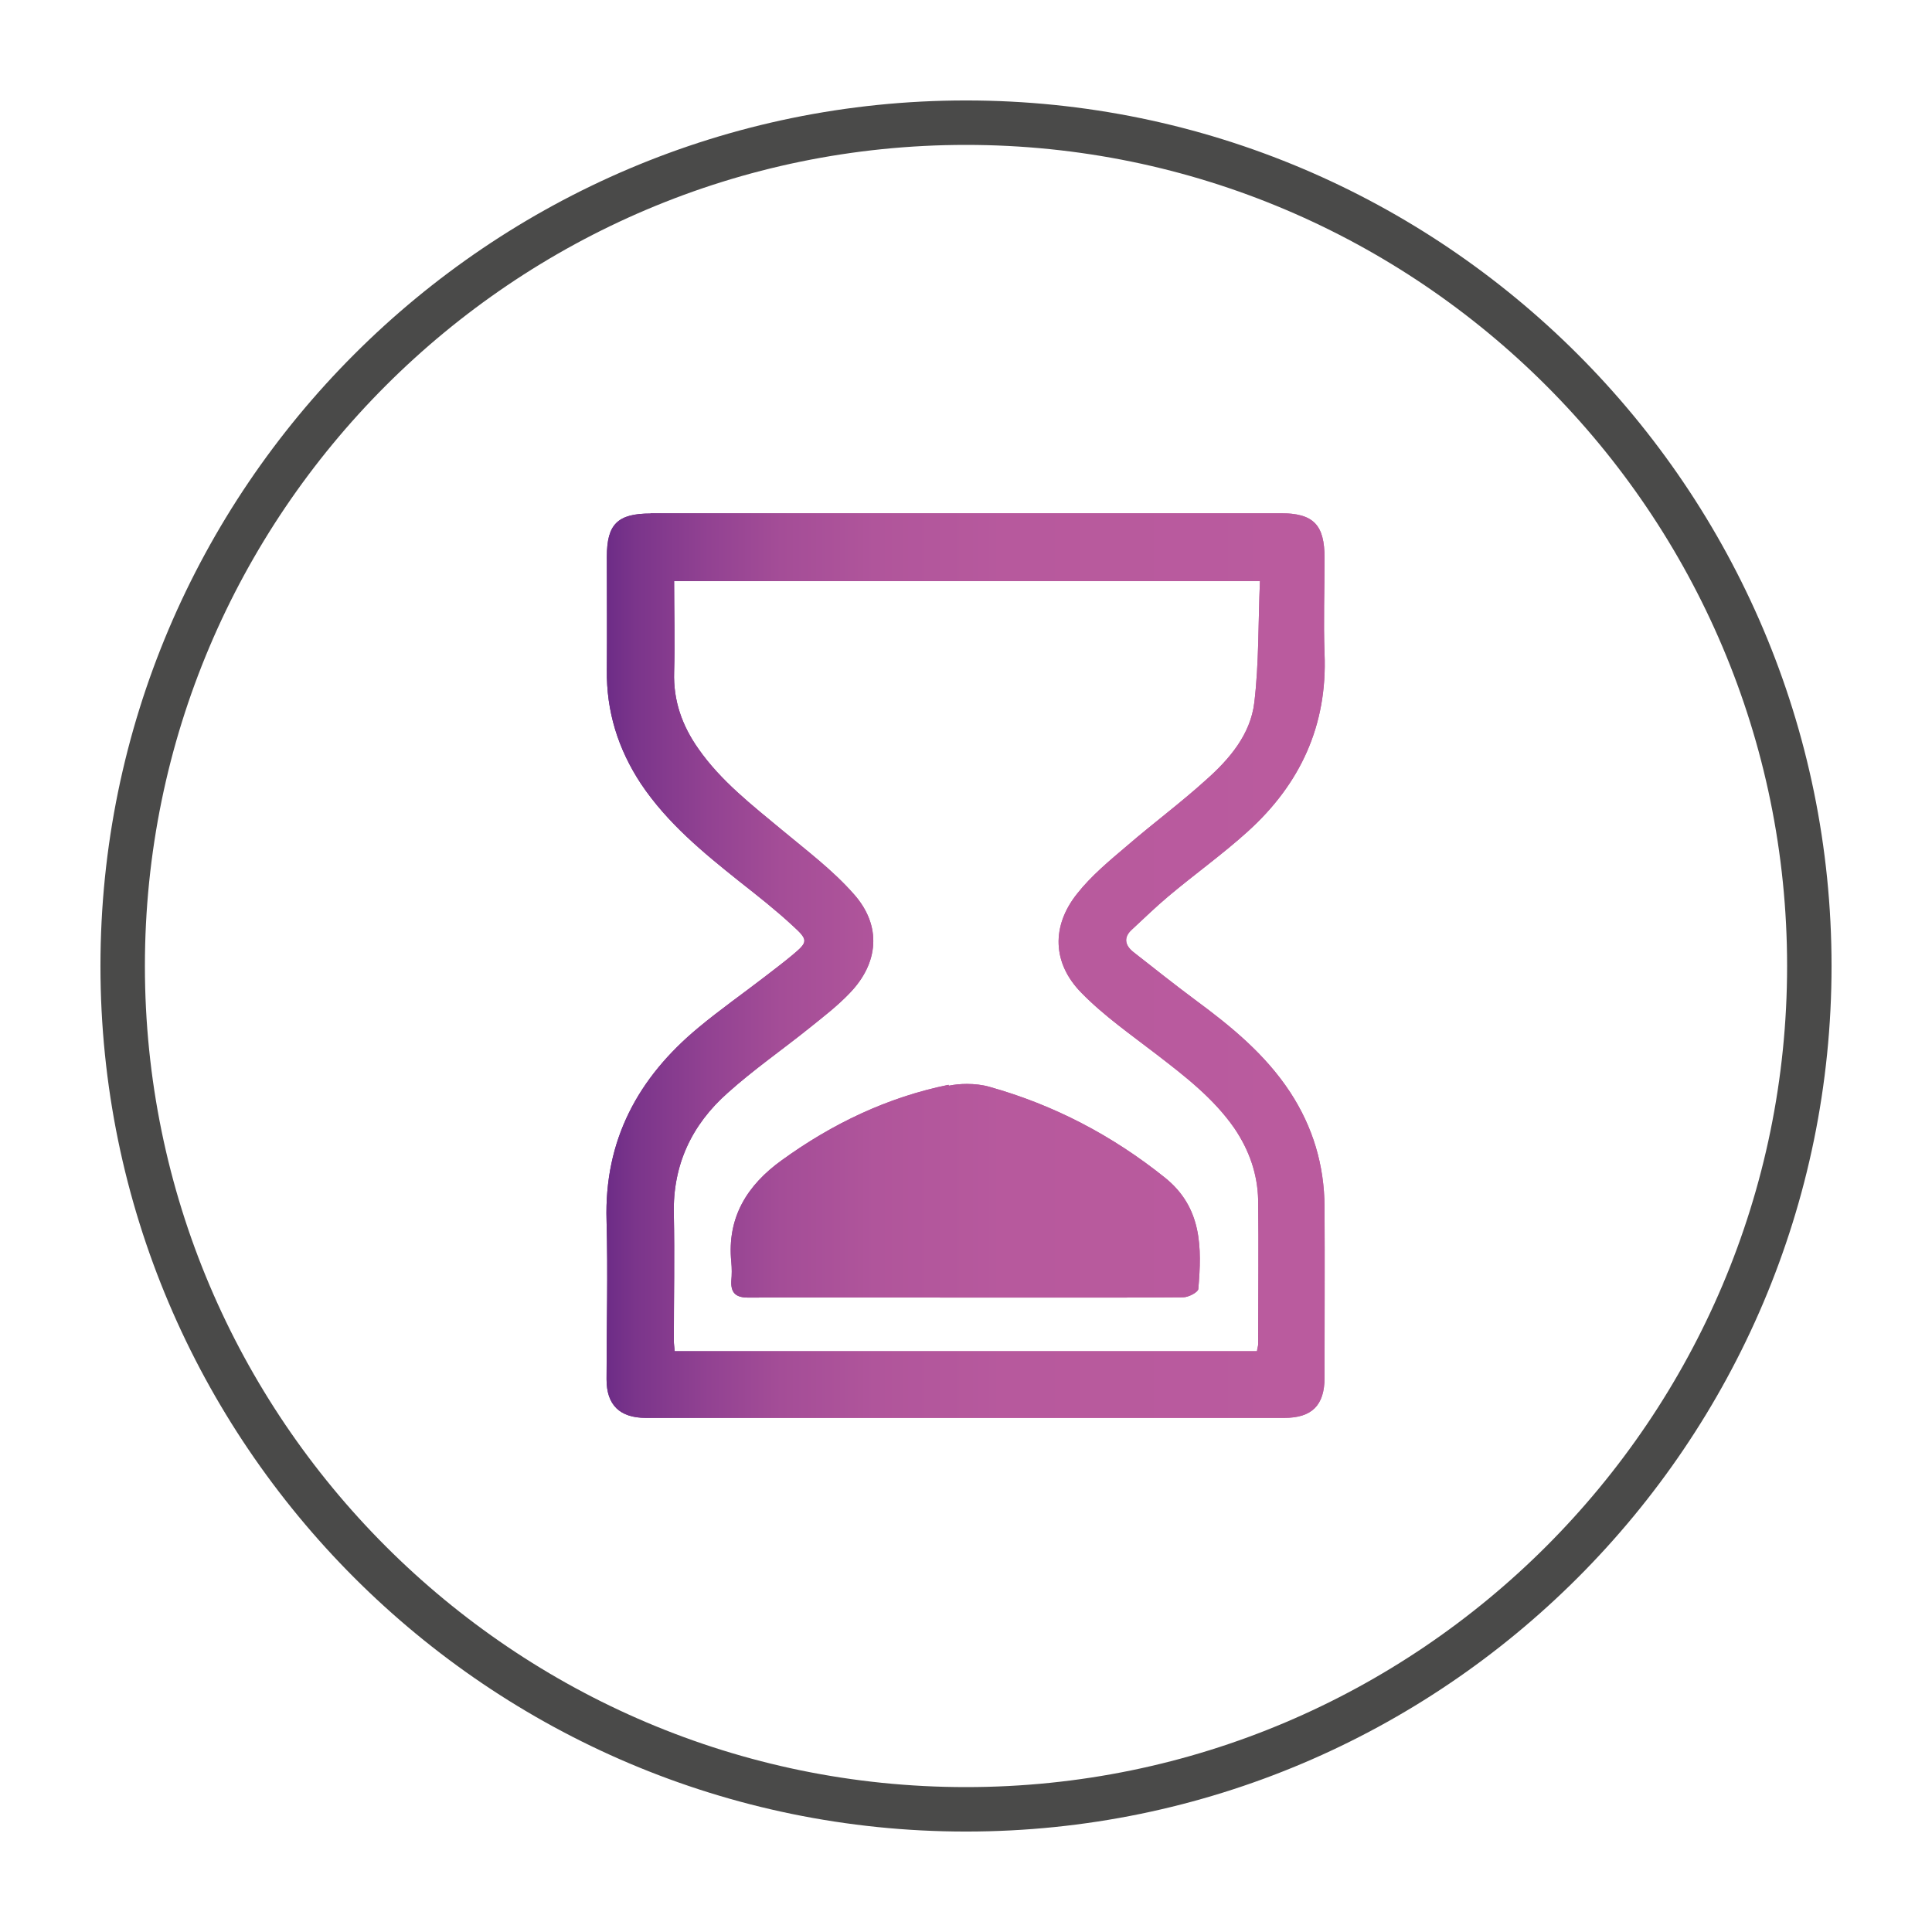<?xml version="1.0" encoding="UTF-8"?>
<svg id="Calque_1" data-name="Calque 1" xmlns="http://www.w3.org/2000/svg" xmlns:xlink="http://www.w3.org/1999/xlink" viewBox="0 0 65.2 65.2">
  <defs>
    <style>
      .cls-1, .cls-2 {
        fill: url(#Dégradé_sans_nom_2);
      }

      .cls-3 {
        fill: url(#Dégradé_sans_nom_2-2);
      }

      .cls-3, .cls-2 {
        stroke-width: 0px;
      }

      .cls-4 {
        clip-path: url(#clippath);
      }

      .cls-5 {
        fill: none;
        stroke: #4a4a49;
        stroke-linecap: round;
        stroke-linejoin: round;
        stroke-width: 1.5px;
      }
    </style>
    <linearGradient id="Dégradé_sans_nom_2" data-name="Dégradé sans nom 2" x1="20.54" y1="32.6" x2="44.64" y2="32.6" gradientUnits="userSpaceOnUse">
      <stop offset="0" stop-color="#602483"/>
      <stop offset=".08" stop-color="#7b358b"/>
      <stop offset=".18" stop-color="#924292"/>
      <stop offset=".28" stop-color="#a44d97"/>
      <stop offset=".41" stop-color="#b0559b"/>
      <stop offset=".59" stop-color="#b7599d"/>
      <stop offset="1" stop-color="#ba5b9e"/>
    </linearGradient>
    <clipPath id="clippath">
      <path class="cls-2" d="M32.01,36.61c-2.06.42-3.92,1.31-5.62,2.54-1.17.84-1.86,1.93-1.71,3.44.02.21.02.42,0,.64-.02.41.16.56.57.56,2.44-.01,4.87,0,7.31,0h3.23c.44,0,.88,0,1.33,0,.94,0,1.87,0,2.81-.01.18,0,.5-.17.51-.28.12-1.4.13-2.75-1.13-3.76-1.77-1.42-3.74-2.45-5.91-3.06-.24-.07-.51-.1-.77-.1-.21,0-.42.02-.61.06M22.74,45.24c0-1.42.03-2.84,0-4.27-.04-1.66.61-3.02,1.82-4.09.88-.79,1.85-1.46,2.77-2.2.46-.37.93-.73,1.34-1.16.99-1.02,1.09-2.28.15-3.34-.71-.81-1.59-1.47-2.43-2.17-1.01-.84-2.06-1.65-2.82-2.74-.55-.78-.85-1.62-.82-2.59.03-1.01,0-2.03,0-3.07h19.77c-.06,1.39-.03,2.76-.19,4.1-.13,1.08-.84,1.91-1.63,2.61-.85.77-1.78,1.46-2.65,2.21-.6.51-1.22,1.02-1.7,1.63-.87,1.09-.84,2.34.14,3.34.76.78,1.68,1.42,2.55,2.09.96.74,1.92,1.48,2.62,2.49.5.74.78,1.54.8,2.42.02,1.62,0,3.24,0,4.86,0,.07-.03.14-.04.24h-19.65c-.01-.12-.03-.24-.03-.36M21.96,17.33c-1.12,0-1.48.36-1.48,1.46,0,1.27.01,2.54,0,3.81-.02,1.41.38,2.68,1.15,3.85.89,1.33,2.11,2.33,3.34,3.31.61.48,1.22.96,1.78,1.48.54.49.52.55-.02,1-.3.25-.62.49-.93.73-.74.57-1.51,1.11-2.23,1.71-2.04,1.69-3.18,3.8-3.1,6.51.05,1.79,0,3.57,0,5.36,0,.86.44,1.3,1.33,1.3,7.18,0,14.36,0,21.54,0,.93,0,1.36-.42,1.36-1.36,0-1.92.01-3.85,0-5.77-.01-1.4-.39-2.68-1.16-3.86-.84-1.28-1.99-2.22-3.21-3.12-.7-.52-1.39-1.07-2.08-1.61-.29-.23-.34-.5-.05-.76.41-.38.81-.77,1.24-1.13.88-.74,1.82-1.41,2.67-2.18,1.77-1.6,2.69-3.58,2.59-6-.04-1.08,0-2.15,0-3.23,0-1.12-.37-1.51-1.49-1.51-3.54,0-7.09,0-10.63,0s-7.09,0-10.63,0"/>
    </clipPath>
    <linearGradient id="Dégradé_sans_nom_2-2" data-name="Dégradé sans nom 2" x1="-305.62" y1="-145.53" x2="-304.62" y2="-145.53" gradientTransform="translate(7434 -3497.49) scale(24.26 -24.26)" xlink:href="#Dégradé_sans_nom_2"/>
  </defs>
  <path class="cls-5" d="M32.6,61.06c15.69,0,28.46-12.77,28.46-28.46S48.29,4.14,32.6,4.14,4.14,16.91,4.14,32.6s12.77,28.46,28.46,28.46Z"/>
  <g>
    <path class="cls-1" d="M32.01,36.61c-2.06.42-3.92,1.31-5.62,2.54-1.17.84-1.86,1.93-1.71,3.44.02.21.02.42,0,.64-.02.41.16.56.57.56,2.44-.01,4.87,0,7.31,0h3.23c.44,0,.88,0,1.33,0,.94,0,1.87,0,2.81-.01.18,0,.5-.17.51-.28.12-1.4.13-2.75-1.13-3.76-1.77-1.42-3.74-2.45-5.91-3.06-.24-.07-.51-.1-.77-.1-.21,0-.42.02-.61.06M22.74,45.24c0-1.42.03-2.84,0-4.27-.04-1.66.61-3.02,1.82-4.09.88-.79,1.85-1.46,2.77-2.2.46-.37.93-.73,1.34-1.16.99-1.02,1.09-2.28.15-3.34-.71-.81-1.59-1.47-2.43-2.17-1.01-.84-2.06-1.65-2.82-2.74-.55-.78-.85-1.62-.82-2.59.03-1.01,0-2.03,0-3.07h19.77c-.06,1.39-.03,2.76-.19,4.1-.13,1.08-.84,1.91-1.63,2.61-.85.77-1.78,1.46-2.65,2.21-.6.51-1.22,1.02-1.7,1.63-.87,1.09-.84,2.34.14,3.34.76.78,1.68,1.42,2.55,2.09.96.74,1.92,1.48,2.62,2.49.5.74.78,1.54.8,2.42.02,1.62,0,3.24,0,4.86,0,.07-.03.14-.04.24h-19.65c-.01-.12-.03-.24-.03-.36M21.96,17.33c-1.12,0-1.48.36-1.48,1.46,0,1.27.01,2.54,0,3.81-.02,1.41.38,2.68,1.15,3.85.89,1.33,2.11,2.33,3.34,3.31.61.48,1.22.96,1.78,1.48.54.49.52.55-.02,1-.3.25-.62.49-.93.73-.74.57-1.51,1.11-2.23,1.71-2.04,1.69-3.18,3.8-3.1,6.51.05,1.79,0,3.57,0,5.36,0,.86.44,1.3,1.33,1.3,7.18,0,14.36,0,21.54,0,.93,0,1.36-.42,1.36-1.36,0-1.92.01-3.85,0-5.77-.01-1.4-.39-2.68-1.16-3.86-.84-1.28-1.99-2.22-3.21-3.12-.7-.52-1.39-1.07-2.08-1.61-.29-.23-.34-.5-.05-.76.41-.38.81-.77,1.24-1.13.88-.74,1.82-1.41,2.67-2.18,1.77-1.6,2.69-3.58,2.59-6-.04-1.08,0-2.15,0-3.23,0-1.12-.37-1.51-1.49-1.51-3.54,0-7.09,0-10.63,0s-7.09,0-10.63,0"/>
    <g class="cls-4">
      <rect class="cls-3" x="20.39" y="17.33" width="24.42" height="30.54"/>
    </g>
  </g>
</svg>